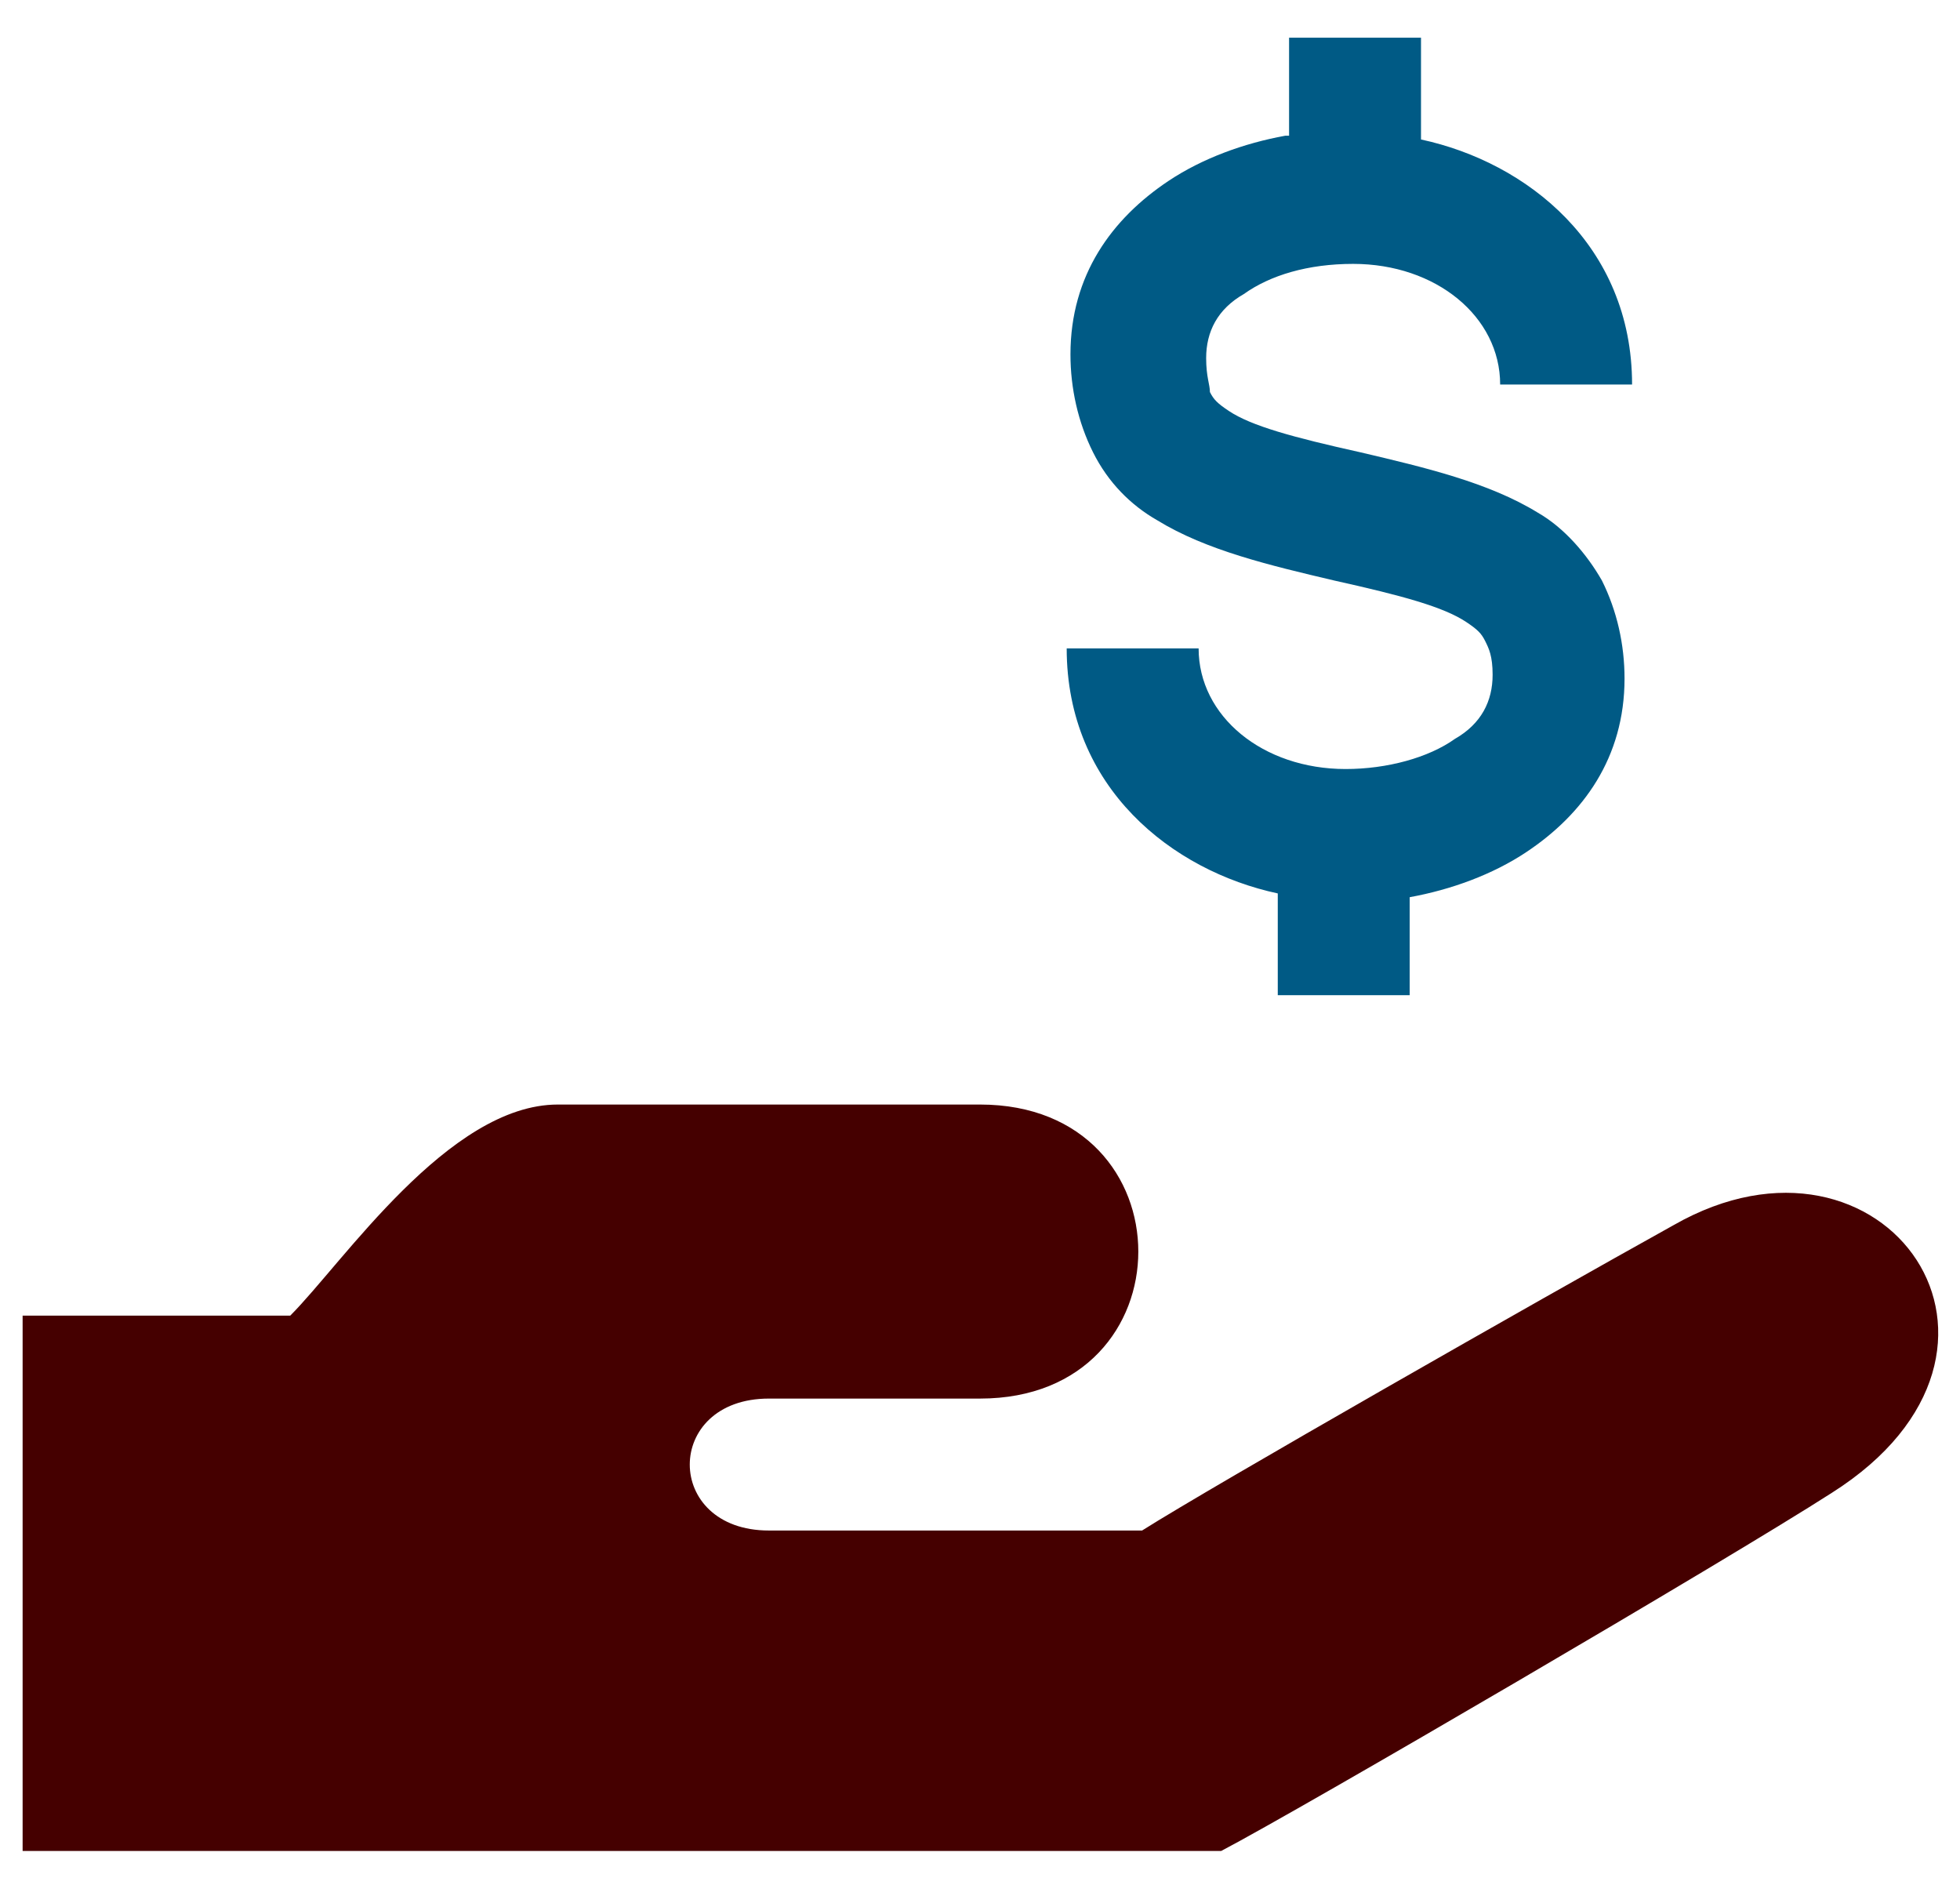 <?xml version="1.0" encoding="utf-8"?>
<!-- Generator: Adobe Illustrator 24.3.0, SVG Export Plug-In . SVG Version: 6.00 Build 0)  -->
<!DOCTYPE svg PUBLIC "-//W3C//DTD SVG 1.1//EN" "http://www.w3.org/Graphics/SVG/1.1/DTD/svg11.dtd">
<svg version="1.1" id="Capa_1" xmlns:x="http://ns.adobe.com/Extensibility/1.0/" xmlns:i="http://ns.adobe.com/AdobeIllustrator/10.0/" xmlns:graph="http://ns.adobe.com/Graphs/1.0/"
	 xmlns="http://www.w3.org/2000/svg" xmlns:xlink="http://www.w3.org/1999/xlink" x="0px" y="0px" viewBox="0 0 52 50"
	 style="enable-background:new 0 0 52 50;" xml:space="preserve">
<style type="text/css">
	.st0{fill-rule:evenodd;clip-rule:evenodd;fill:#005A85;}
	.st1{fill:#450000;}
</style>
<g>
	<path class="st0" d="M34.1,3.6C33,3.8,31.9,4.2,31,4.8c-1.5,1-2.6,2.5-2.6,4.6c0,0.9,0.2,1.8,0.6,2.6c0.4,0.8,1,1.4,1.7,1.8
		c1.3,0.8,3,1.2,4.7,1.6c1.8,0.4,2.9,0.7,3.5,1.1c0.3,0.2,0.4,0.3,0.5,0.5c0.1,0.2,0.2,0.4,0.2,0.9c0,0.7-0.3,1.3-1,1.7
		c-0.7,0.5-1.8,0.8-2.9,0.8c-2.2,0-3.9-1.4-3.9-3.2h-3.5c0,3.7,2.8,5.9,5.6,6.5v2.7h3.5v-2.6c1.1-0.2,2.2-0.6,3.1-1.2
		c1.5-1,2.6-2.5,2.6-4.6c0-0.9-0.2-1.8-0.6-2.6c-0.4-0.7-1-1.4-1.7-1.8c-1.3-0.8-3-1.2-4.7-1.6c-1.8-0.4-2.9-0.7-3.5-1.1
		c-0.3-0.2-0.4-0.3-0.5-0.5C32.1,10.2,32,10,32,9.5c0-0.7,0.3-1.3,1-1.7C33.7,7.3,34.7,7,35.9,7c2.2,0,3.9,1.4,3.9,3.2h3.5
		c0-3.7-2.8-5.9-5.6-6.5V1h-3.5V3.6z"/>
	<path class="st1" d="M0.6,49V34.9h7.1c1.4-1.4,4.2-5.6,7.1-5.6H26c5.6,0,5.6,7.8,0,7.8h-5.6c-2.8,0-2.8,3.5,0,3.5h9.9
		c1.9-1.2,10.5-6.1,14.1-8.1c5.6-3.2,10.2,3.3,4.2,7.1c-2.8,1.8-14.1,8.4-16.2,9.5H0.6z"/>
</g>
</svg>
